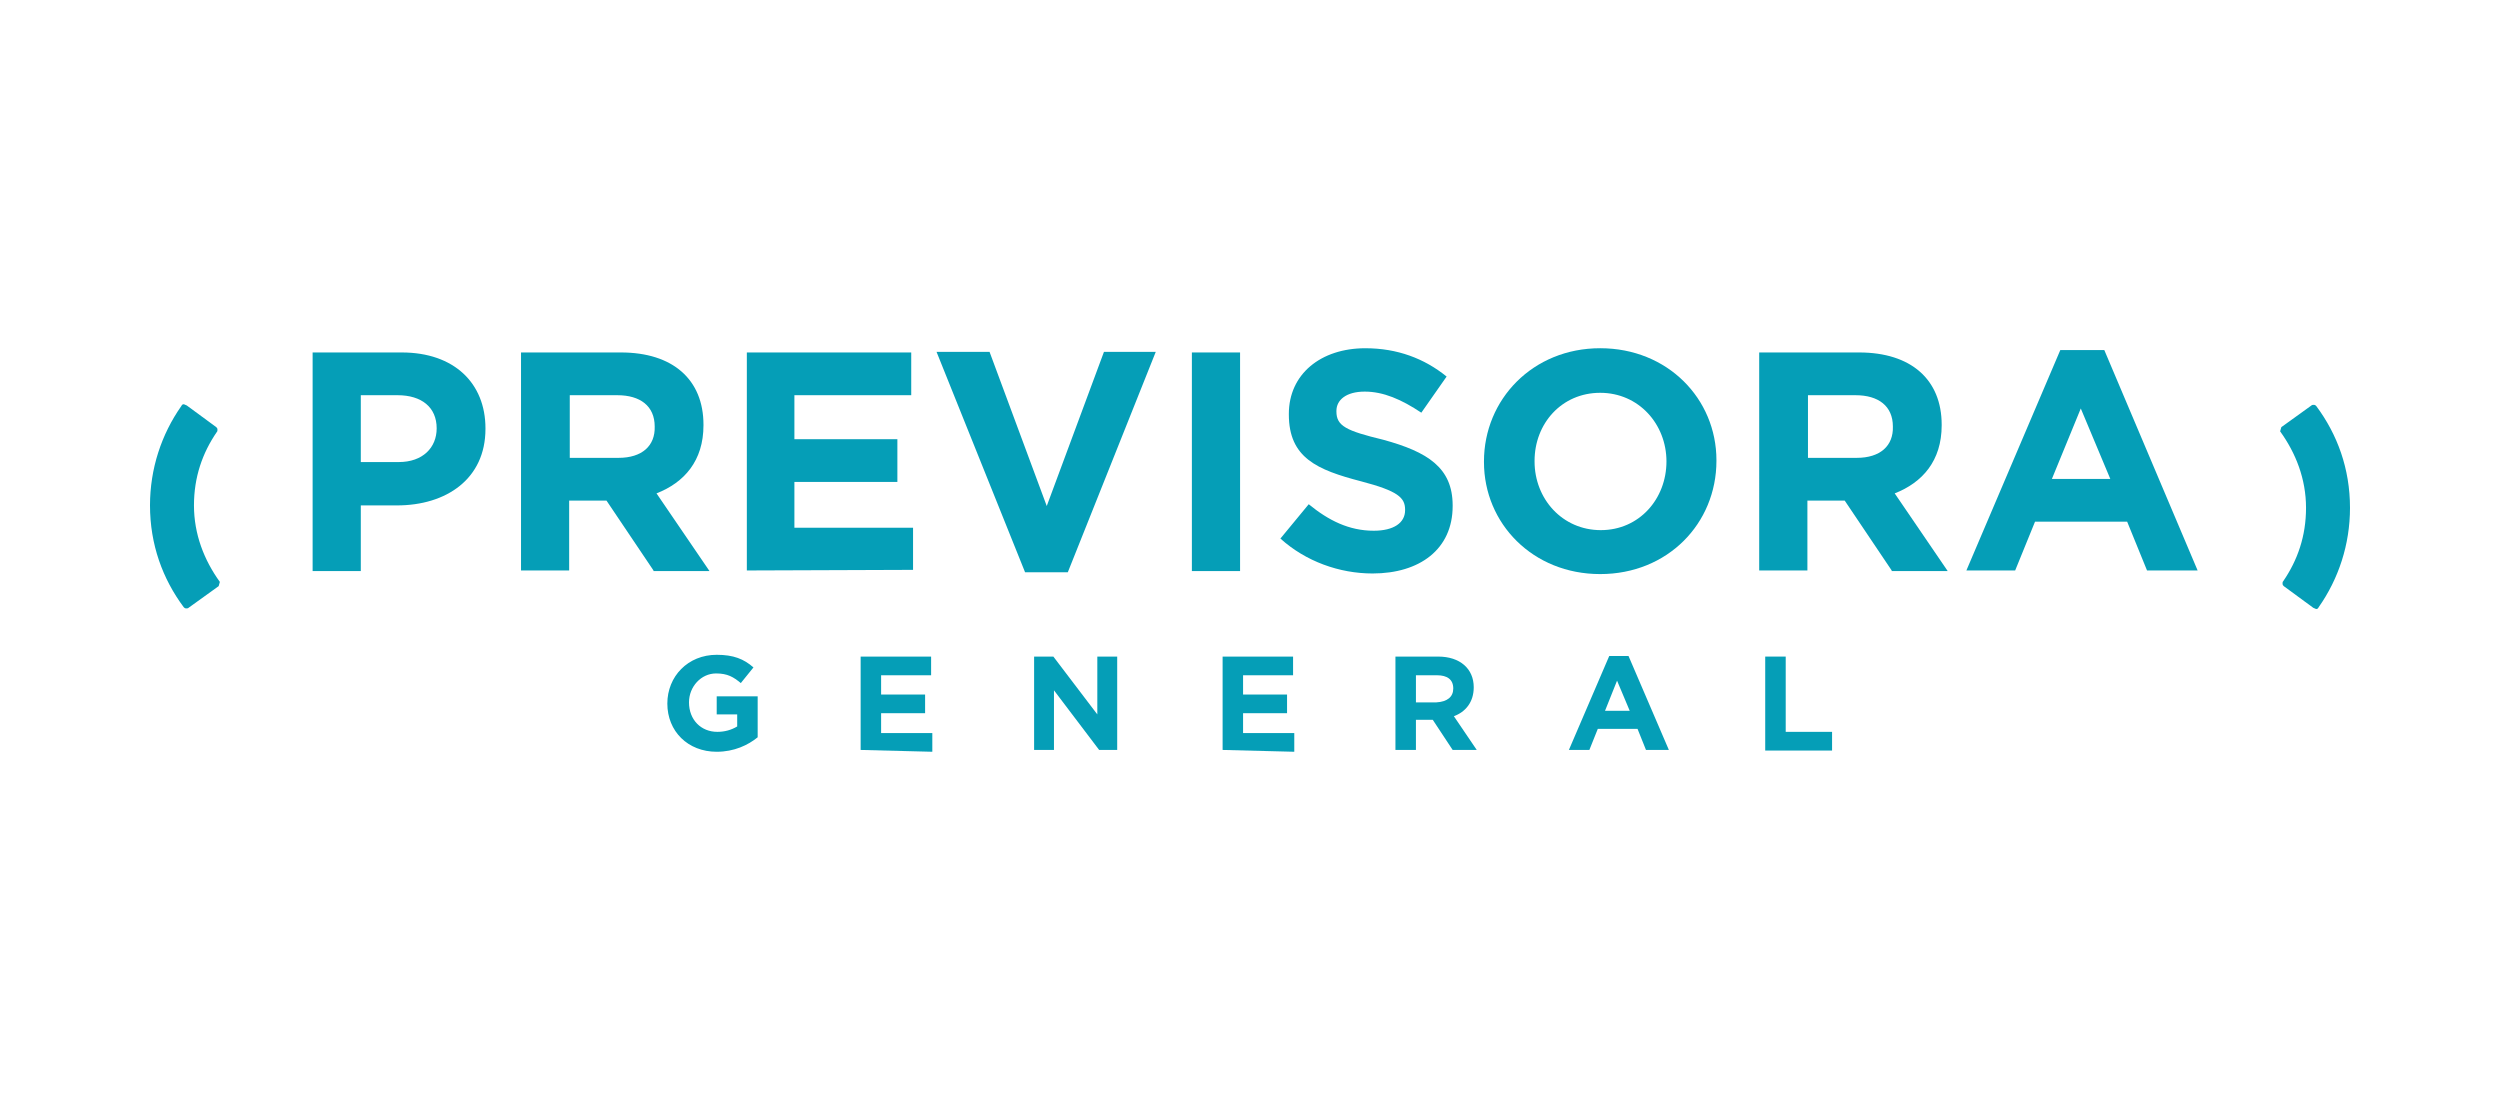 <?xml version="1.0" encoding="utf-8"?>
<!-- Generator: Adobe Illustrator 16.0.0, SVG Export Plug-In . SVG Version: 6.00 Build 0)  -->
<!DOCTYPE svg PUBLIC "-//W3C//DTD SVG 1.1//EN" "http://www.w3.org/Graphics/SVG/1.1/DTD/svg11.dtd">
<svg version="1.1" id="Capa_1" xmlns="http://www.w3.org/2000/svg" xmlns:xlink="http://www.w3.org/1999/xlink" x="0px" y="0px"
	 width="250px" height="110px" viewBox="0 0 250 110" enable-background="new 0 0 250 110" xml:space="preserve">
<g>
	<g>
		<path fill="#059EB7" d="M21.867,58.613l-3.012,2.167c-0.061,0.061-0.121,0.061-0.241,0.061s-0.181-0.061-0.241-0.121
			C16.266,57.891,15,54.457,15,50.541c0-3.673,1.145-7.105,3.133-9.937c0.061-0.119,0.12-0.179,0.24-0.179
			c0.061,0,0.121,0.061,0.302,0.12l2.951,2.169c0.06,0.059,0.12,0.119,0.12,0.24c0,0.122,0,0.181-0.061,0.24
			c-1.445,2.108-2.288,4.517-2.288,7.347c0,2.893,1.023,5.48,2.588,7.65L21.867,58.613z"/>
	</g>
	<g>
		<path fill="#059EB7" d="M228.134,42.714l3.012-2.169c0.061-0.06,0.121-0.06,0.239-0.06c0.122,0,0.183,0.06,0.24,0.119
			c2.109,2.831,3.375,6.263,3.375,10.179c0,3.673-1.144,7.107-3.132,9.936c-0.061,0.121-0.122,0.183-0.243,0.183
			c-0.058,0-0.118-0.062-0.298-0.122l-2.951-2.167c-0.061-0.061-0.121-0.121-0.121-0.243c0-0.118,0-0.179,0.061-0.239
			c1.445-2.107,2.287-4.517,2.287-7.347c0-2.891-1.023-5.481-2.59-7.649L228.134,42.714z"/>
	</g>
	<g>
		<path fill="#059EB7" d="M39.693,50.541H36.08v6.566h-4.818V35.246h8.913c5.239,0,8.371,3.07,8.371,7.587v0.061
			C48.546,47.893,44.632,50.541,39.693,50.541z M43.667,42.833c0-2.107-1.506-3.312-3.913-3.312H36.08v6.685h3.792
			C42.282,46.206,43.667,44.761,43.667,42.833L43.667,42.833z"/>
		<path fill="#059EB7" d="M65.349,57.047l-4.699-6.986h-3.734v6.986h-4.814V35.246h9.994c5.182,0,8.251,2.708,8.251,7.226v0.061
			c0,3.553-1.925,5.722-4.696,6.805l5.3,7.771h-5.601V57.047z M65.47,42.652c0-2.048-1.445-3.131-3.734-3.131h-4.759v6.264h4.878
			C64.204,45.785,65.53,44.581,65.47,42.652L65.47,42.652L65.47,42.652z"/>
		<polygon fill="#059EB7" points="74.684,57.047 74.684,35.246 91.123,35.246 91.123,39.521 79.44,39.521 79.44,43.918 
			89.738,43.918 89.738,48.194 79.44,48.194 79.44,52.771 91.305,52.771 91.305,56.986 74.684,57.047 		"/>
		<polygon fill="#059EB7" points="106.781,57.226 102.507,57.226 93.654,35.186 98.955,35.186 104.675,50.603 110.396,35.186 
			115.576,35.186 		"/>
		<polygon fill="#059EB7" points="119.188,57.047 119.188,35.246 124.007,35.246 124.007,57.107 119.188,57.107 		"/>
		<path fill="#059EB7" d="M137.255,57.348c-3.31,0-6.685-1.205-9.214-3.492l2.832-3.433c1.985,1.627,4.034,2.65,6.503,2.65
			c1.988,0,3.133-0.783,3.133-2.049v-0.06c0-1.204-0.723-1.867-4.396-2.831c-4.398-1.145-7.228-2.348-7.228-6.685v-0.061
			c0-3.974,3.19-6.563,7.647-6.563c3.193,0,5.901,1.023,8.13,2.83l-2.529,3.614c-1.988-1.325-3.792-2.108-5.661-2.108
			c-1.864,0-2.83,0.844-2.83,1.928v0.061c0,1.445,0.966,1.928,4.699,2.83c4.396,1.205,6.925,2.771,6.925,6.563v0.062
			C145.266,54.939,141.954,57.348,137.255,57.348z"/>
		<path fill="#059EB7" d="M160.02,57.408c-6.745,0-11.623-5.06-11.623-11.203v-0.061c0-6.202,4.878-11.321,11.623-11.321
			c6.746,0,11.624,5.058,11.624,11.202v0.059C171.644,52.349,166.766,57.408,160.02,57.408z M166.646,46.145
			c0-3.733-2.771-6.864-6.627-6.864c-3.853,0-6.563,3.072-6.563,6.805v0.06c0,3.734,2.77,6.867,6.625,6.867
			C163.936,53.012,166.646,49.879,166.646,46.145L166.646,46.145L166.646,46.145z"/>
		<path fill="#059EB7" d="M189.169,57.047l-4.698-6.986h-3.731v6.986h-4.82V35.246h9.999c5.179,0,8.249,2.708,8.249,7.226v0.061
			c0,3.553-1.928,5.722-4.697,6.805l5.301,7.771h-5.602V57.047z M189.288,42.652c0-2.048-1.445-3.131-3.734-3.131h-4.757v6.264
			h4.879C188.024,45.785,189.349,44.581,189.288,42.652L189.288,42.652L189.288,42.652z"/>
		<path fill="#059EB7" d="M214.703,57.047l-1.988-4.879h-9.213l-1.986,4.879h-4.878l9.393-22.042h4.398l9.333,22.042H214.703z
			 M208.079,40.847l-2.89,7.046h5.841L208.079,40.847z"/>
	</g>
	<g>
		<path fill="#059EB7" d="M71.672,75.176c-2.89,0-4.938-2.049-4.938-4.82l0,0c0-2.709,2.049-4.876,4.938-4.876
			c1.686,0,2.711,0.419,3.674,1.263l-1.266,1.566c-0.723-0.604-1.324-0.965-2.469-0.965c-1.506,0-2.711,1.326-2.711,2.893l0,0
			c0,1.746,1.205,2.948,2.832,2.948c0.723,0,1.385-0.179,1.988-0.54v-1.203h-2.049v-1.809h4.096v4.096
			C74.803,74.512,73.418,75.176,71.672,75.176z"/>
		<polygon fill="#059EB7" points="86.064,74.994 86.064,65.658 93.111,65.658 93.111,67.525 88.111,67.525 88.111,69.453 
			92.51,69.453 92.51,71.32 88.111,71.32 88.111,73.307 93.232,73.307 93.232,75.176 86.064,74.994 		"/>
		<path fill="#059EB7" d="M109.914,74.994l-4.517-5.963v5.963h-1.986v-9.336h1.925l4.396,5.783v-5.783h1.988v9.336
			C111.66,74.994,109.914,74.994,109.914,74.994z"/>
		<polygon fill="#059EB7" points="122.261,74.994 122.261,65.658 129.307,65.658 129.307,67.525 124.307,67.525 124.307,69.453 
			128.705,69.453 128.705,71.32 124.307,71.32 124.307,73.307 129.428,73.307 129.428,75.176 122.261,74.994 		"/>
		<path fill="#059EB7" d="M145.266,74.994l-1.988-3.012h-1.685v3.012h-2.049v-9.336h4.276c2.168,0,3.553,1.205,3.553,3.07l0,0
			c0,1.508-0.842,2.471-1.986,2.893l2.287,3.373C147.613,74.994,145.266,74.994,145.266,74.994z M145.326,68.85
			c0-0.902-0.604-1.324-1.627-1.324h-2.106v2.711h2.046C144.723,70.176,145.326,69.693,145.326,68.85L145.326,68.85z"/>
		<path fill="#059EB7" d="M164.598,74.994l-0.844-2.107h-3.974l-0.844,2.107h-2.047l4.035-9.396h1.927l4.035,9.396
			C166.826,74.994,164.598,74.994,164.598,74.994z M161.705,68.066l-1.202,3.012h2.468L161.705,68.066z"/>
		<polygon fill="#059EB7" points="176.522,74.994 176.522,65.658 178.571,65.658 178.571,73.185 183.207,73.185 183.207,75.055 
			176.522,75.055 		"/>
	</g>
</g>
</svg>
